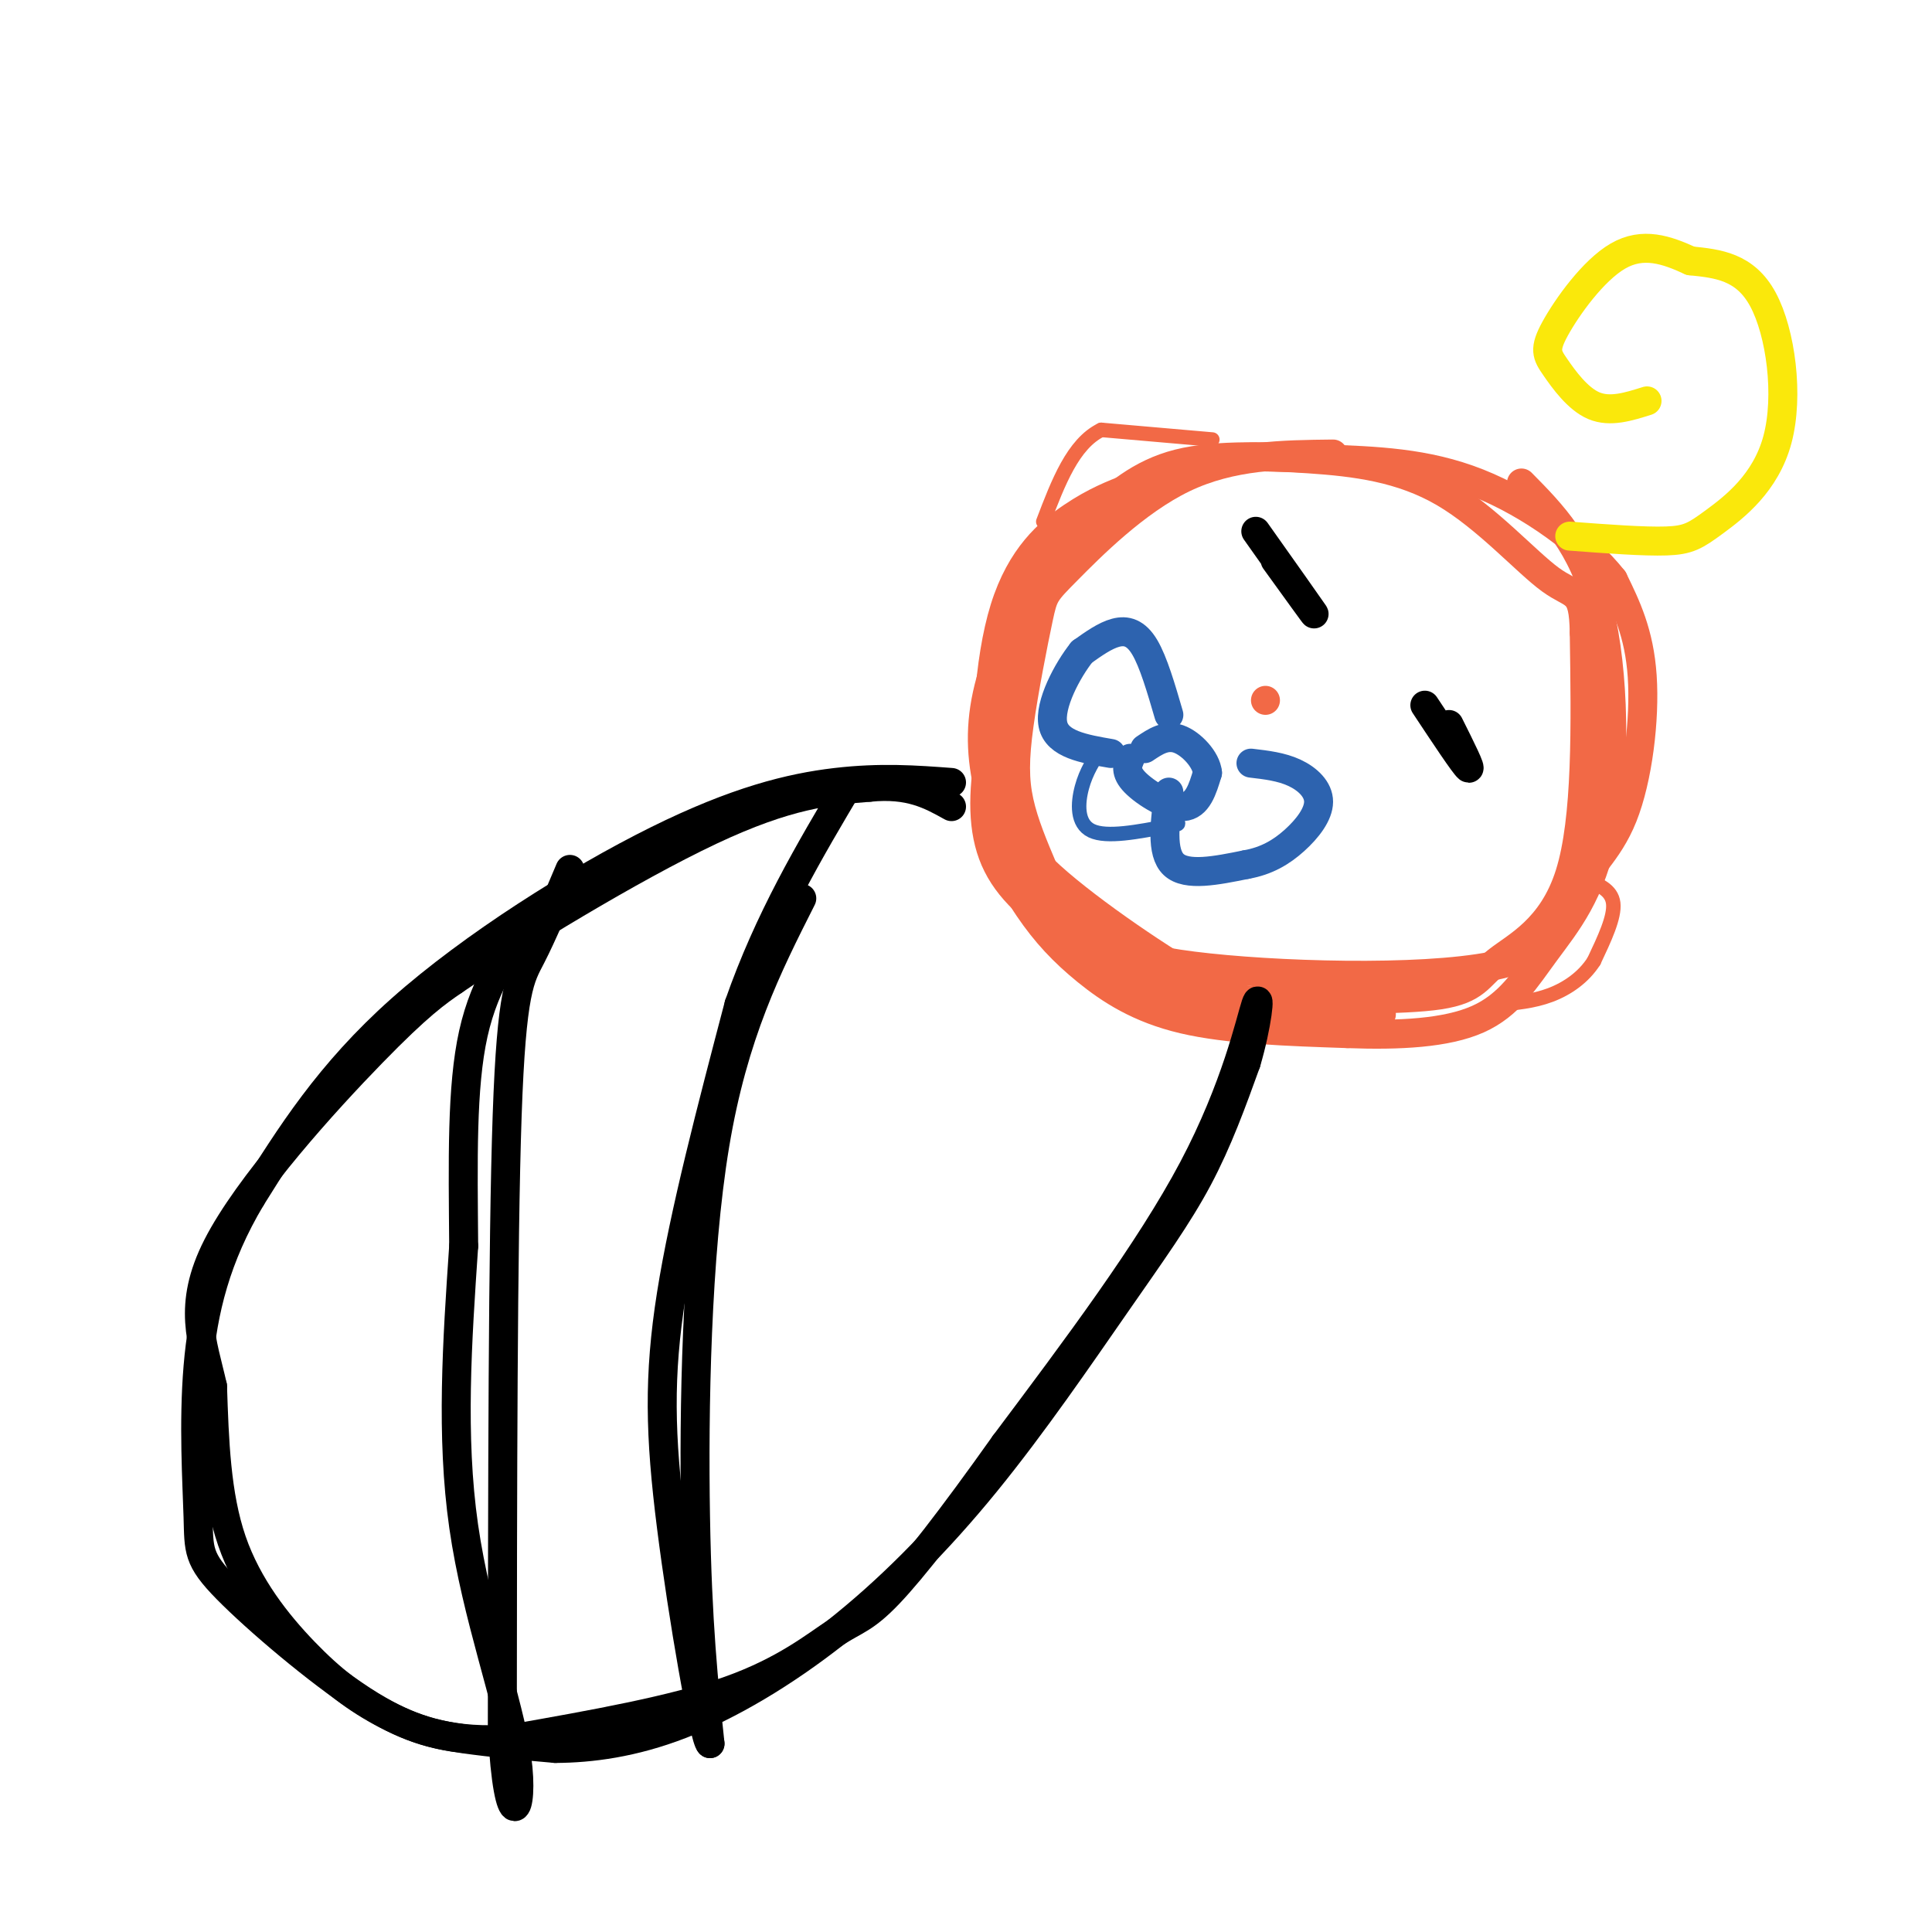 <svg viewBox='0 0 400 400' version='1.1' xmlns='http://www.w3.org/2000/svg' xmlns:xlink='http://www.w3.org/1999/xlink'><g fill='none' stroke='rgb(242,105,70)' stroke-width='6' stroke-linecap='round' stroke-linejoin='round'><path d='M234,101c-3.624,1.404 -7.248,2.807 -12,6c-4.752,3.193 -10.633,8.175 -14,19c-3.367,10.825 -4.220,27.492 -3,39c1.220,11.508 4.513,17.858 8,23c3.487,5.142 7.170,9.077 12,13c4.830,3.923 10.809,7.835 20,10c9.191,2.165 21.596,2.582 34,3'/><path d='M279,214c10.711,0.403 20.489,-0.091 27,-3c6.511,-2.909 9.756,-8.233 14,-14c4.244,-5.767 9.489,-11.976 12,-25c2.511,-13.024 2.289,-32.864 -1,-46c-3.289,-13.136 -9.644,-19.568 -16,-26'/><path d='M276,94c-10.536,0.115 -21.072,0.229 -31,5c-9.928,4.771 -19.249,14.198 -24,19c-4.751,4.802 -4.933,4.978 -6,10c-1.067,5.022 -3.018,14.891 -4,22c-0.982,7.109 -0.995,11.460 0,16c0.995,4.540 2.997,9.270 5,14'/><path d='M216,180c7.337,7.138 23.178,17.981 32,23c8.822,5.019 10.623,4.212 19,4c8.377,-0.212 23.328,0.170 31,-1c7.672,-1.170 8.066,-3.892 12,-7c3.934,-3.108 11.410,-6.602 15,-18c3.590,-11.398 3.295,-30.699 3,-50'/><path d='M328,131c-0.142,-9.244 -1.998,-7.355 -7,-11c-5.002,-3.645 -13.150,-12.824 -22,-18c-8.850,-5.176 -18.401,-6.349 -28,-7c-9.599,-0.651 -19.246,-0.779 -28,2c-8.754,2.779 -16.614,8.467 -23,16c-6.386,7.533 -11.296,16.913 -14,25c-2.704,8.087 -3.201,14.882 -2,22c1.201,7.118 4.101,14.559 7,22'/><path d='M211,182c3.576,5.237 9.015,7.330 13,10c3.985,2.670 6.516,5.916 23,8c16.484,2.084 46.923,3.006 62,0c15.077,-3.006 14.794,-9.940 17,-15c2.206,-5.060 6.902,-8.247 10,-16c3.098,-7.753 4.600,-20.072 4,-29c-0.600,-8.928 -3.300,-14.464 -6,-20'/><path d='M334,120c-5.751,-7.341 -17.127,-15.694 -28,-20c-10.873,-4.306 -21.242,-4.565 -32,-5c-10.758,-0.435 -21.904,-1.044 -30,1c-8.096,2.044 -13.141,6.743 -18,11c-4.859,4.257 -9.531,8.074 -13,16c-3.469,7.926 -5.734,19.963 -8,32'/><path d='M205,155c-1.611,9.407 -1.638,16.923 1,23c2.638,6.077 7.941,10.713 16,16c8.059,5.287 18.874,11.225 30,14c11.126,2.775 22.563,2.388 34,2'/></g>
<g fill='none' stroke='rgb(0,0,0)' stroke-width='6' stroke-linecap='round' stroke-linejoin='round'><path d='M197,162c-7.351,-0.548 -14.702,-1.095 -24,0c-9.298,1.095 -20.542,3.833 -37,12c-16.458,8.167 -38.131,21.762 -53,35c-14.869,13.238 -22.935,26.119 -31,39'/><path d='M52,248c-7.292,12.232 -10.021,23.312 -11,35c-0.979,11.688 -0.207,23.986 0,31c0.207,7.014 -0.151,8.746 6,15c6.151,6.254 18.810,17.030 28,23c9.190,5.970 14.911,7.134 21,8c6.089,0.866 12.544,1.433 19,2'/><path d='M115,362c7.290,-0.037 16.015,-1.131 26,-5c9.985,-3.869 21.231,-10.515 32,-19c10.769,-8.485 21.062,-18.810 31,-31c9.938,-12.190 19.522,-26.243 27,-37c7.478,-10.757 12.851,-18.216 17,-26c4.149,-7.784 7.075,-15.892 10,-24'/><path d='M258,220c2.310,-7.774 3.083,-15.208 2,-12c-1.083,3.208 -4.024,17.060 -13,34c-8.976,16.940 -23.988,36.970 -39,57'/><path d='M208,299c-11.010,15.514 -19.033,25.797 -24,31c-4.967,5.203 -6.876,5.324 -11,8c-4.124,2.676 -10.464,7.907 -22,12c-11.536,4.093 -28.268,7.046 -45,10'/><path d='M106,360c-12.046,0.938 -19.662,-1.718 -26,-5c-6.338,-3.282 -11.399,-7.191 -17,-13c-5.601,-5.809 -11.743,-13.517 -15,-23c-3.257,-9.483 -3.628,-20.742 -4,-32'/><path d='M44,287c-2.095,-9.310 -5.333,-16.583 1,-29c6.333,-12.417 22.238,-29.976 32,-40c9.762,-10.024 13.381,-12.512 17,-15'/><path d='M94,203c12.956,-8.822 36.844,-23.378 53,-31c16.156,-7.622 24.578,-8.311 33,-9'/><path d='M180,163c8.333,-0.833 12.667,1.583 17,4'/><path d='M166,186c-7.089,14.022 -14.178,28.044 -18,51c-3.822,22.956 -4.378,54.844 -4,77c0.378,22.156 1.689,34.578 3,47'/><path d='M147,361c-1.179,-0.762 -5.625,-26.167 -8,-45c-2.375,-18.833 -2.679,-31.095 0,-48c2.679,-16.905 8.339,-38.452 14,-60'/><path d='M153,208c6.167,-17.667 14.583,-31.833 23,-46'/><path d='M118,180c-2.844,6.756 -5.689,13.511 -8,18c-2.311,4.489 -4.089,6.711 -5,33c-0.911,26.289 -0.956,76.644 -1,127'/><path d='M104,358c1.179,23.179 4.625,17.625 3,6c-1.625,-11.625 -8.321,-29.321 -11,-48c-2.679,-18.679 -1.339,-38.339 0,-58'/><path d='M96,258c-0.133,-17.689 -0.467,-32.911 2,-44c2.467,-11.089 7.733,-18.044 13,-25'/><path d='M295,146c4.083,6.167 8.167,12.333 9,13c0.833,0.667 -1.583,-4.167 -4,-9'/><path d='M260,110c5.667,8.000 11.333,16.000 12,17c0.667,1.000 -3.667,-5.000 -8,-11'/></g>
<g fill='none' stroke='rgb(250,232,11)' stroke-width='6' stroke-linecap='round' stroke-linejoin='round'><path d='M325,111c7.715,0.579 15.429,1.158 20,1c4.571,-0.158 5.998,-1.053 10,-4c4.002,-2.947 10.577,-7.947 13,-17c2.423,-9.053 0.692,-22.158 -3,-29c-3.692,-6.842 -9.346,-7.421 -15,-8'/><path d='M350,54c-4.954,-2.279 -9.838,-3.978 -15,-1c-5.162,2.978 -10.600,10.633 -13,15c-2.400,4.367 -1.762,5.445 0,8c1.762,2.555 4.646,6.587 8,8c3.354,1.413 7.177,0.206 11,-1'/></g>
<g fill='none' stroke='rgb(45,99,175)' stroke-width='6' stroke-linecap='round' stroke-linejoin='round'><path d='M234,157c-0.578,1.400 -1.156,2.800 1,5c2.156,2.200 7.044,5.200 10,5c2.956,-0.200 3.978,-3.600 5,-7'/><path d='M250,160c-0.244,-2.733 -3.356,-6.067 -6,-7c-2.644,-0.933 -4.822,0.533 -7,2'/><path d='M242,148c-1.600,-5.489 -3.200,-10.978 -5,-14c-1.800,-3.022 -3.800,-3.578 -6,-3c-2.200,0.578 -4.600,2.289 -7,4'/><path d='M224,135c-2.956,3.689 -6.844,10.911 -6,15c0.844,4.089 6.422,5.044 12,6'/><path d='M242,164c-0.833,6.250 -1.667,12.500 1,15c2.667,2.500 8.833,1.250 15,0'/><path d='M258,179c4.231,-0.737 7.309,-2.579 10,-5c2.691,-2.421 4.994,-5.421 5,-8c0.006,-2.579 -2.284,-4.737 -5,-6c-2.716,-1.263 -5.858,-1.632 -9,-2'/></g>
<g fill='none' stroke='rgb(242,105,70)' stroke-width='6' stroke-linecap='round' stroke-linejoin='round'><path d='M262,145c0.000,0.000 0.000,0.000 0,0'/></g>
<g fill='none' stroke='rgb(45,99,175)' stroke-width='3' stroke-linecap='round' stroke-linejoin='round'><path d='M228,155c-1.556,2.356 -3.111,4.711 -4,8c-0.889,3.289 -1.111,7.511 2,9c3.111,1.489 9.556,0.244 16,-1'/><path d='M242,171c2.833,-0.333 1.917,-0.667 1,-1'/></g>
<g fill='none' stroke='rgb(242,105,70)' stroke-width='3' stroke-linecap='round' stroke-linejoin='round'><path d='M328,182c2.833,1.083 5.667,2.167 6,5c0.333,2.833 -1.833,7.417 -4,12'/><path d='M330,199c-2.133,3.333 -5.467,5.667 -9,7c-3.533,1.333 -7.267,1.667 -11,2'/><path d='M251,91c0.000,0.000 -23.000,-2.000 -23,-2'/><path d='M228,89c-5.833,2.833 -8.917,10.917 -12,19'/></g>
</svg>